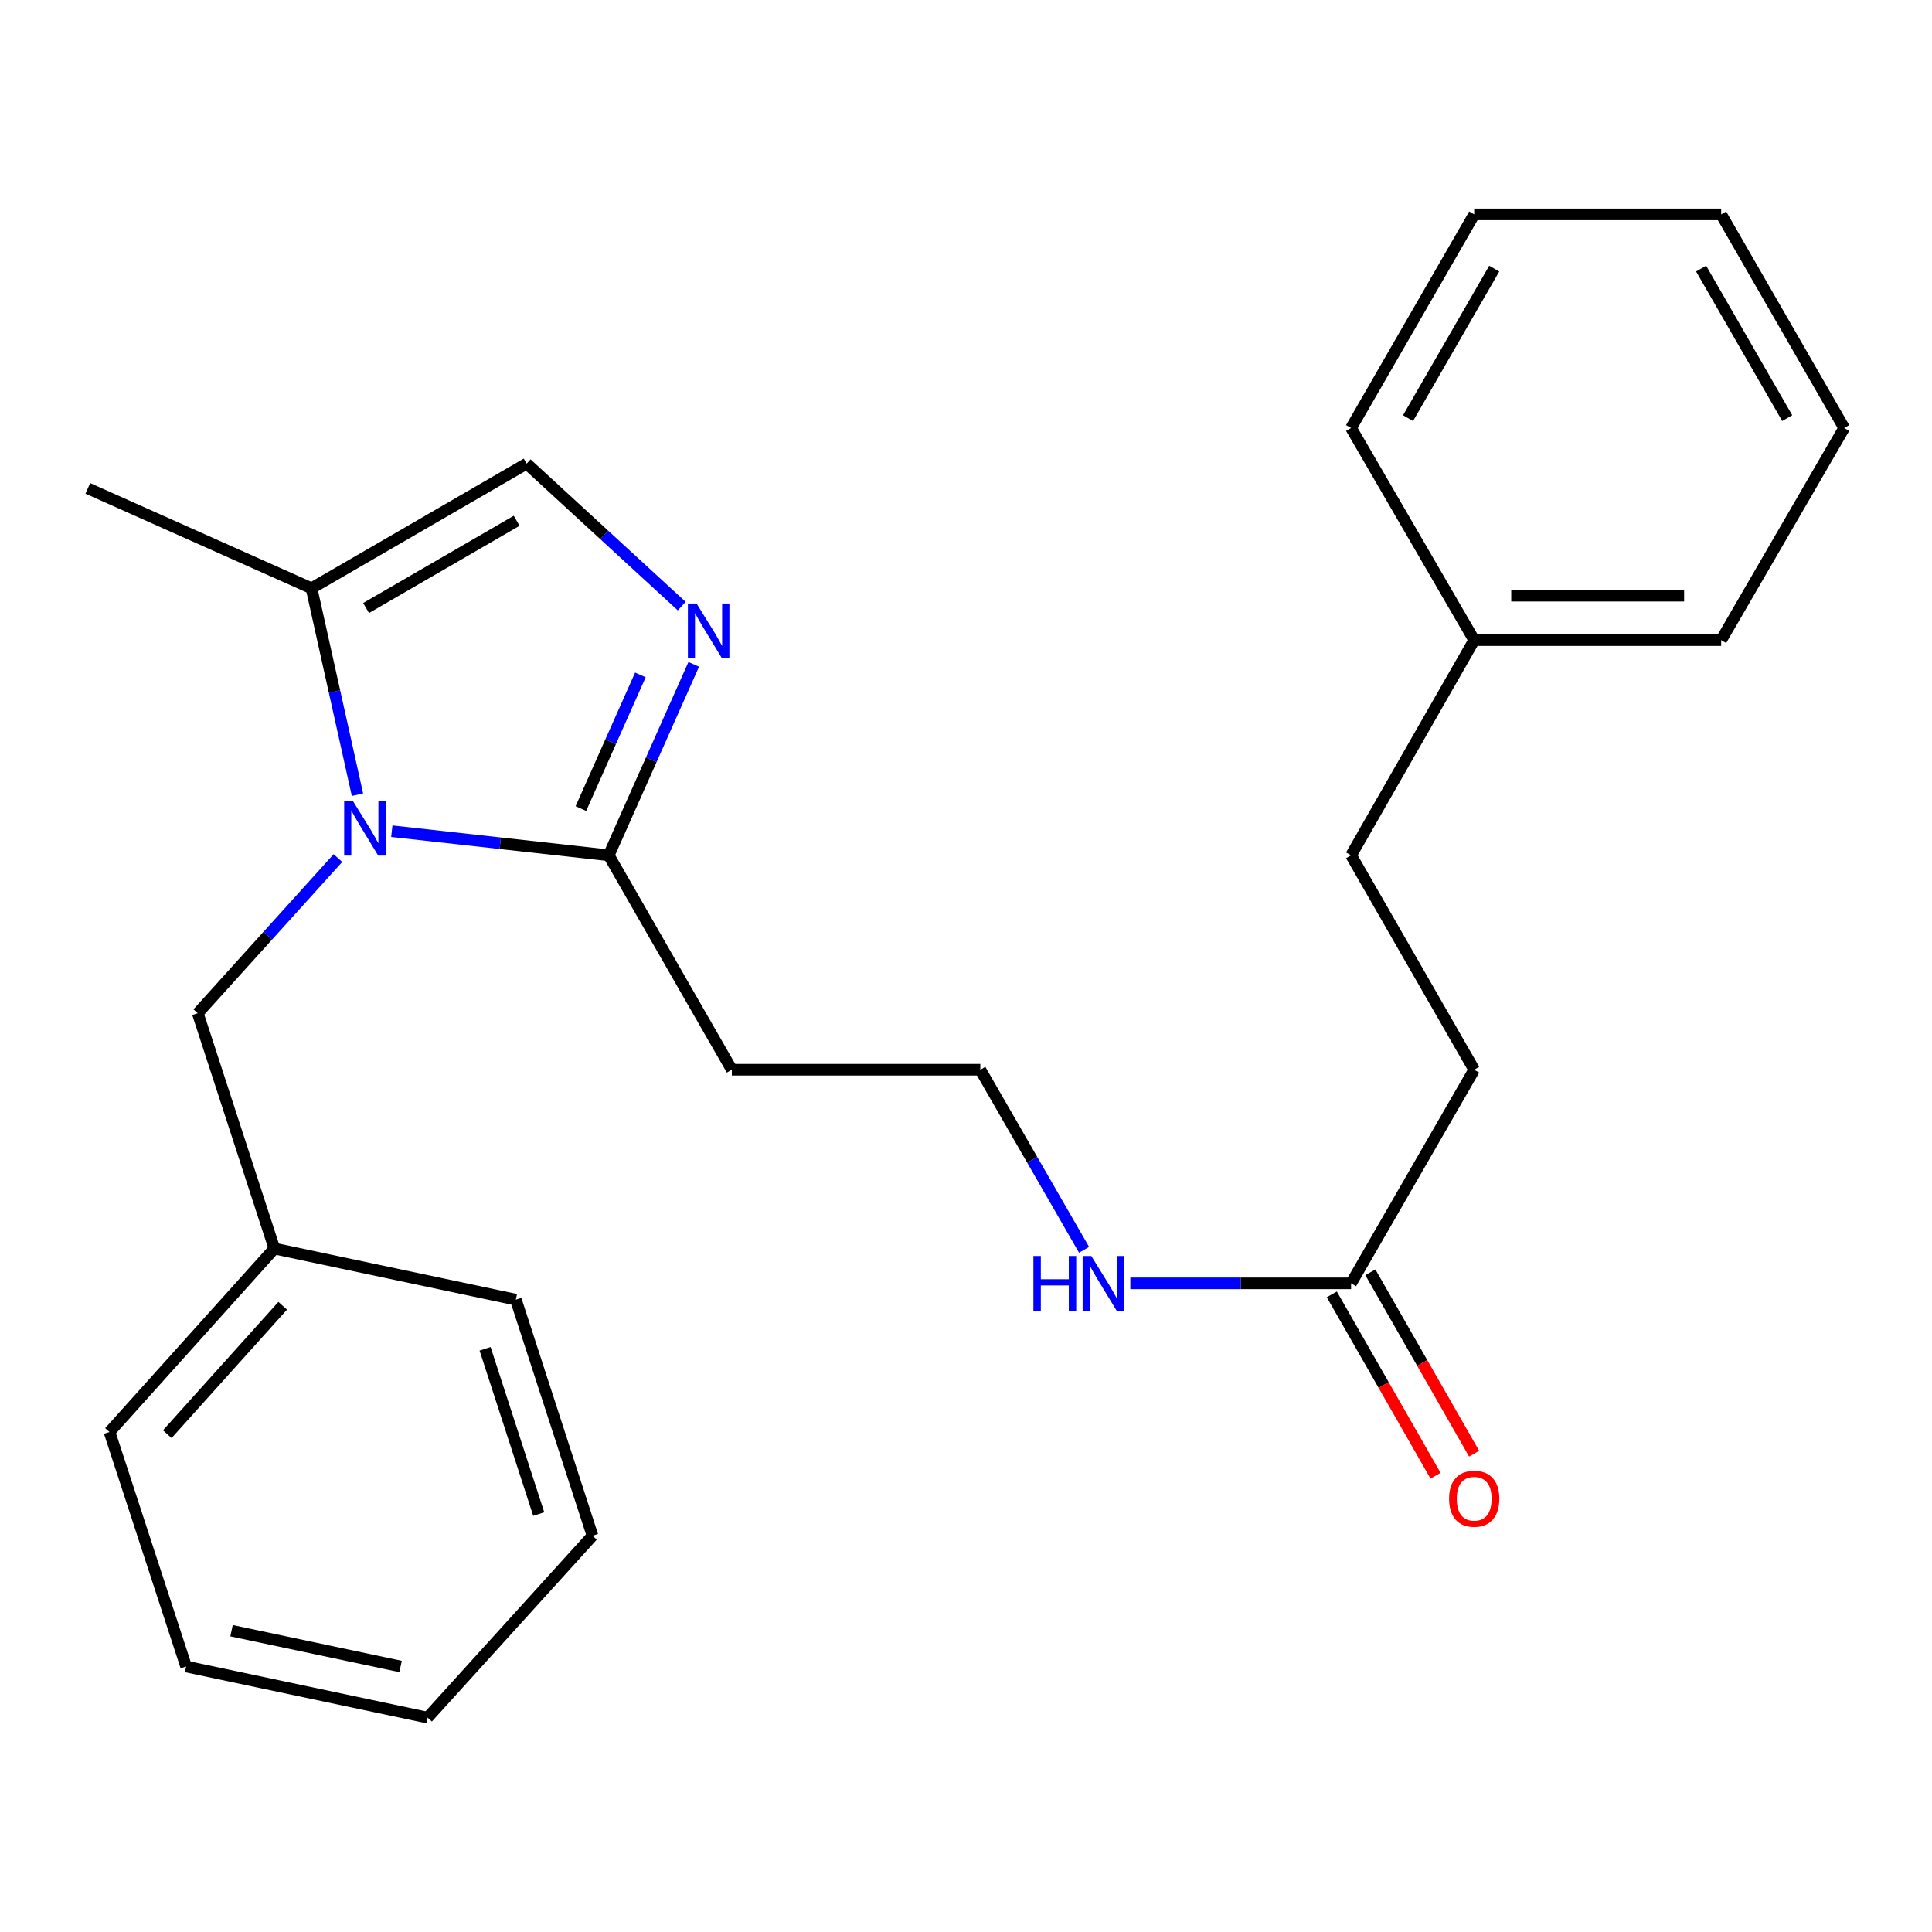 <?xml version='1.0' encoding='iso-8859-1'?>
<svg version='1.1' baseProfile='full'
              xmlns='http://www.w3.org/2000/svg'
                      xmlns:rdkit='http://www.rdkit.org/xml'
                      xmlns:xlink='http://www.w3.org/1999/xlink'
                  xml:space='preserve'
width='1000px' height='1000px' viewBox='0 0 1000 1000'>
<!-- END OF HEADER -->
<rect style='opacity:1.0;fill:#FFFFFF;stroke:none' width='1000' height='1000' x='0' y='0'> </rect>
<path class='bond-1' d='M 202.8,430.233 L 258.94,436.468' style='fill:none;fill-rule:evenodd;stroke:#0000FF;stroke-width:6px;stroke-linecap:butt;stroke-linejoin:miter;stroke-opacity:1' />
<path class='bond-1' d='M 258.94,436.468 L 315.079,442.704' style='fill:none;fill-rule:evenodd;stroke:#000000;stroke-width:6px;stroke-linecap:butt;stroke-linejoin:miter;stroke-opacity:1' />
<path class='bond-2' d='M 185.027,411.346 L 173.137,357.916' style='fill:none;fill-rule:evenodd;stroke:#0000FF;stroke-width:6px;stroke-linecap:butt;stroke-linejoin:miter;stroke-opacity:1' />
<path class='bond-2' d='M 173.137,357.916 L 161.247,304.487' style='fill:none;fill-rule:evenodd;stroke:#000000;stroke-width:6px;stroke-linecap:butt;stroke-linejoin:miter;stroke-opacity:1' />
<path class='bond-4' d='M 174.919,444.14 L 138.637,484.286' style='fill:none;fill-rule:evenodd;stroke:#0000FF;stroke-width:6px;stroke-linecap:butt;stroke-linejoin:miter;stroke-opacity:1' />
<path class='bond-4' d='M 138.637,484.286 L 102.354,524.431' style='fill:none;fill-rule:evenodd;stroke:#000000;stroke-width:6px;stroke-linecap:butt;stroke-linejoin:miter;stroke-opacity:1' />
<path class='bond-0' d='M 359.073,343.867 L 337.076,393.286' style='fill:none;fill-rule:evenodd;stroke:#0000FF;stroke-width:6px;stroke-linecap:butt;stroke-linejoin:miter;stroke-opacity:1' />
<path class='bond-0' d='M 337.076,393.286 L 315.079,442.704' style='fill:none;fill-rule:evenodd;stroke:#000000;stroke-width:6px;stroke-linecap:butt;stroke-linejoin:miter;stroke-opacity:1' />
<path class='bond-0' d='M 331.462,349.34 L 316.064,383.933' style='fill:none;fill-rule:evenodd;stroke:#0000FF;stroke-width:6px;stroke-linecap:butt;stroke-linejoin:miter;stroke-opacity:1' />
<path class='bond-0' d='M 316.064,383.933 L 300.666,418.526' style='fill:none;fill-rule:evenodd;stroke:#000000;stroke-width:6px;stroke-linecap:butt;stroke-linejoin:miter;stroke-opacity:1' />
<path class='bond-25' d='M 352.853,313.721 L 312.723,276.846' style='fill:none;fill-rule:evenodd;stroke:#0000FF;stroke-width:6px;stroke-linecap:butt;stroke-linejoin:miter;stroke-opacity:1' />
<path class='bond-25' d='M 312.723,276.846 L 272.593,239.971' style='fill:none;fill-rule:evenodd;stroke:#000000;stroke-width:6px;stroke-linecap:butt;stroke-linejoin:miter;stroke-opacity:1' />
<path class='bond-6' d='M 315.079,442.704 L 378.802,553.692' style='fill:none;fill-rule:evenodd;stroke:#000000;stroke-width:6px;stroke-linecap:butt;stroke-linejoin:miter;stroke-opacity:1' />
<path class='bond-3' d='M 161.247,304.487 L 272.593,239.971' style='fill:none;fill-rule:evenodd;stroke:#000000;stroke-width:6px;stroke-linecap:butt;stroke-linejoin:miter;stroke-opacity:1' />
<path class='bond-3' d='M 189.48,314.71 L 267.422,269.549' style='fill:none;fill-rule:evenodd;stroke:#000000;stroke-width:6px;stroke-linecap:butt;stroke-linejoin:miter;stroke-opacity:1' />
<path class='bond-14' d='M 161.247,304.487 L 45.455,252.787' style='fill:none;fill-rule:evenodd;stroke:#000000;stroke-width:6px;stroke-linecap:butt;stroke-linejoin:miter;stroke-opacity:1' />
<path class='bond-11' d='M 102.354,524.431 L 142.017,646.255' style='fill:none;fill-rule:evenodd;stroke:#000000;stroke-width:6px;stroke-linecap:butt;stroke-linejoin:miter;stroke-opacity:1' />
<path class='bond-5' d='M 699.321,664.259 L 642.188,664.259' style='fill:none;fill-rule:evenodd;stroke:#000000;stroke-width:6px;stroke-linecap:butt;stroke-linejoin:miter;stroke-opacity:1' />
<path class='bond-5' d='M 642.188,664.259 L 585.054,664.259' style='fill:none;fill-rule:evenodd;stroke:#0000FF;stroke-width:6px;stroke-linecap:butt;stroke-linejoin:miter;stroke-opacity:1' />
<path class='bond-7' d='M 689.339,669.969 L 716.187,716.903' style='fill:none;fill-rule:evenodd;stroke:#000000;stroke-width:6px;stroke-linecap:butt;stroke-linejoin:miter;stroke-opacity:1' />
<path class='bond-7' d='M 716.187,716.903 L 743.035,763.838' style='fill:none;fill-rule:evenodd;stroke:#FF0000;stroke-width:6px;stroke-linecap:butt;stroke-linejoin:miter;stroke-opacity:1' />
<path class='bond-7' d='M 709.303,658.549 L 736.152,705.483' style='fill:none;fill-rule:evenodd;stroke:#000000;stroke-width:6px;stroke-linecap:butt;stroke-linejoin:miter;stroke-opacity:1' />
<path class='bond-7' d='M 736.152,705.483 L 763,752.417' style='fill:none;fill-rule:evenodd;stroke:#FF0000;stroke-width:6px;stroke-linecap:butt;stroke-linejoin:miter;stroke-opacity:1' />
<path class='bond-10' d='M 699.321,664.259 L 763.044,553.692' style='fill:none;fill-rule:evenodd;stroke:#000000;stroke-width:6px;stroke-linecap:butt;stroke-linejoin:miter;stroke-opacity:1' />
<path class='bond-9' d='M 378.802,553.692 L 507.411,553.692' style='fill:none;fill-rule:evenodd;stroke:#000000;stroke-width:6px;stroke-linecap:butt;stroke-linejoin:miter;stroke-opacity:1' />
<path class='bond-8' d='M 561.113,646.909 L 534.262,600.301' style='fill:none;fill-rule:evenodd;stroke:#0000FF;stroke-width:6px;stroke-linecap:butt;stroke-linejoin:miter;stroke-opacity:1' />
<path class='bond-8' d='M 534.262,600.301 L 507.411,553.692' style='fill:none;fill-rule:evenodd;stroke:#000000;stroke-width:6px;stroke-linecap:butt;stroke-linejoin:miter;stroke-opacity:1' />
<path class='bond-12' d='M 763.044,553.692 L 699.321,442.704' style='fill:none;fill-rule:evenodd;stroke:#000000;stroke-width:6px;stroke-linecap:butt;stroke-linejoin:miter;stroke-opacity:1' />
<path class='bond-15' d='M 142.017,646.255 L 56.673,741.194' style='fill:none;fill-rule:evenodd;stroke:#000000;stroke-width:6px;stroke-linecap:butt;stroke-linejoin:miter;stroke-opacity:1' />
<path class='bond-15' d='M 146.32,675.872 L 86.58,742.329' style='fill:none;fill-rule:evenodd;stroke:#000000;stroke-width:6px;stroke-linecap:butt;stroke-linejoin:miter;stroke-opacity:1' />
<path class='bond-16' d='M 142.017,646.255 L 266.996,672.705' style='fill:none;fill-rule:evenodd;stroke:#000000;stroke-width:6px;stroke-linecap:butt;stroke-linejoin:miter;stroke-opacity:1' />
<path class='bond-13' d='M 699.321,442.704 L 763.044,331.333' style='fill:none;fill-rule:evenodd;stroke:#000000;stroke-width:6px;stroke-linecap:butt;stroke-linejoin:miter;stroke-opacity:1' />
<path class='bond-17' d='M 763.044,331.333 L 890.874,331.333' style='fill:none;fill-rule:evenodd;stroke:#000000;stroke-width:6px;stroke-linecap:butt;stroke-linejoin:miter;stroke-opacity:1' />
<path class='bond-17' d='M 782.219,308.333 L 871.699,308.333' style='fill:none;fill-rule:evenodd;stroke:#000000;stroke-width:6px;stroke-linecap:butt;stroke-linejoin:miter;stroke-opacity:1' />
<path class='bond-18' d='M 763.044,331.333 L 699.321,221.533' style='fill:none;fill-rule:evenodd;stroke:#000000;stroke-width:6px;stroke-linecap:butt;stroke-linejoin:miter;stroke-opacity:1' />
<path class='bond-20' d='M 56.673,741.194 L 96.336,862.583' style='fill:none;fill-rule:evenodd;stroke:#000000;stroke-width:6px;stroke-linecap:butt;stroke-linejoin:miter;stroke-opacity:1' />
<path class='bond-19' d='M 266.996,672.705 L 306.672,794.887' style='fill:none;fill-rule:evenodd;stroke:#000000;stroke-width:6px;stroke-linecap:butt;stroke-linejoin:miter;stroke-opacity:1' />
<path class='bond-19' d='M 251.072,698.136 L 278.845,783.663' style='fill:none;fill-rule:evenodd;stroke:#000000;stroke-width:6px;stroke-linecap:butt;stroke-linejoin:miter;stroke-opacity:1' />
<path class='bond-21' d='M 890.874,331.333 L 954.545,221.533' style='fill:none;fill-rule:evenodd;stroke:#000000;stroke-width:6px;stroke-linecap:butt;stroke-linejoin:miter;stroke-opacity:1' />
<path class='bond-22' d='M 699.321,221.533 L 763.044,110.966' style='fill:none;fill-rule:evenodd;stroke:#000000;stroke-width:6px;stroke-linecap:butt;stroke-linejoin:miter;stroke-opacity:1' />
<path class='bond-22' d='M 728.807,216.433 L 773.413,139.036' style='fill:none;fill-rule:evenodd;stroke:#000000;stroke-width:6px;stroke-linecap:butt;stroke-linejoin:miter;stroke-opacity:1' />
<path class='bond-23' d='M 306.672,794.887 L 221.328,889.034' style='fill:none;fill-rule:evenodd;stroke:#000000;stroke-width:6px;stroke-linecap:butt;stroke-linejoin:miter;stroke-opacity:1' />
<path class='bond-26' d='M 96.336,862.583 L 221.328,889.034' style='fill:none;fill-rule:evenodd;stroke:#000000;stroke-width:6px;stroke-linecap:butt;stroke-linejoin:miter;stroke-opacity:1' />
<path class='bond-26' d='M 119.846,844.049 L 207.341,862.564' style='fill:none;fill-rule:evenodd;stroke:#000000;stroke-width:6px;stroke-linecap:butt;stroke-linejoin:miter;stroke-opacity:1' />
<path class='bond-27' d='M 954.545,221.533 L 890.874,110.966' style='fill:none;fill-rule:evenodd;stroke:#000000;stroke-width:6px;stroke-linecap:butt;stroke-linejoin:miter;stroke-opacity:1' />
<path class='bond-27' d='M 925.063,216.426 L 880.493,139.029' style='fill:none;fill-rule:evenodd;stroke:#000000;stroke-width:6px;stroke-linecap:butt;stroke-linejoin:miter;stroke-opacity:1' />
<path class='bond-24' d='M 763.044,110.966 L 890.874,110.966' style='fill:none;fill-rule:evenodd;stroke:#000000;stroke-width:6px;stroke-linecap:butt;stroke-linejoin:miter;stroke-opacity:1' />
<path  class='atom-0' d='M 182.626 414.527
L 191.906 429.527
Q 192.826 431.007, 194.306 433.687
Q 195.786 436.367, 195.866 436.527
L 195.866 414.527
L 199.626 414.527
L 199.626 442.847
L 195.746 442.847
L 185.786 426.447
Q 184.626 424.527, 183.386 422.327
Q 182.186 420.127, 181.826 419.447
L 181.826 442.847
L 178.146 442.847
L 178.146 414.527
L 182.626 414.527
' fill='#0000FF'/>
<path  class='atom-1' d='M 360.531 312.368
L 369.811 327.368
Q 370.731 328.848, 372.211 331.528
Q 373.691 334.208, 373.771 334.368
L 373.771 312.368
L 377.531 312.368
L 377.531 340.688
L 373.651 340.688
L 363.691 324.288
Q 362.531 322.368, 361.291 320.168
Q 360.091 317.968, 359.731 317.288
L 359.731 340.688
L 356.051 340.688
L 356.051 312.368
L 360.531 312.368
' fill='#0000FF'/>
<path  class='atom-8' d='M 750.044 775.736
Q 750.044 768.936, 753.404 765.136
Q 756.764 761.336, 763.044 761.336
Q 769.324 761.336, 772.684 765.136
Q 776.044 768.936, 776.044 775.736
Q 776.044 782.616, 772.644 786.536
Q 769.244 790.416, 763.044 790.416
Q 756.804 790.416, 753.404 786.536
Q 750.044 782.656, 750.044 775.736
M 763.044 787.216
Q 767.364 787.216, 769.684 784.336
Q 772.044 781.416, 772.044 775.736
Q 772.044 770.176, 769.684 767.376
Q 767.364 764.536, 763.044 764.536
Q 758.724 764.536, 756.364 767.336
Q 754.044 770.136, 754.044 775.736
Q 754.044 781.456, 756.364 784.336
Q 758.724 787.216, 763.044 787.216
' fill='#FF0000'/>
<path  class='atom-9' d='M 534.889 650.099
L 538.729 650.099
L 538.729 662.139
L 553.209 662.139
L 553.209 650.099
L 557.049 650.099
L 557.049 678.419
L 553.209 678.419
L 553.209 665.339
L 538.729 665.339
L 538.729 678.419
L 534.889 678.419
L 534.889 650.099
' fill='#0000FF'/>
<path  class='atom-9' d='M 564.849 650.099
L 574.129 665.099
Q 575.049 666.579, 576.529 669.259
Q 578.009 671.939, 578.089 672.099
L 578.089 650.099
L 581.849 650.099
L 581.849 678.419
L 577.969 678.419
L 568.009 662.019
Q 566.849 660.099, 565.609 657.899
Q 564.409 655.699, 564.049 655.019
L 564.049 678.419
L 560.369 678.419
L 560.369 650.099
L 564.849 650.099
' fill='#0000FF'/>
</svg>
